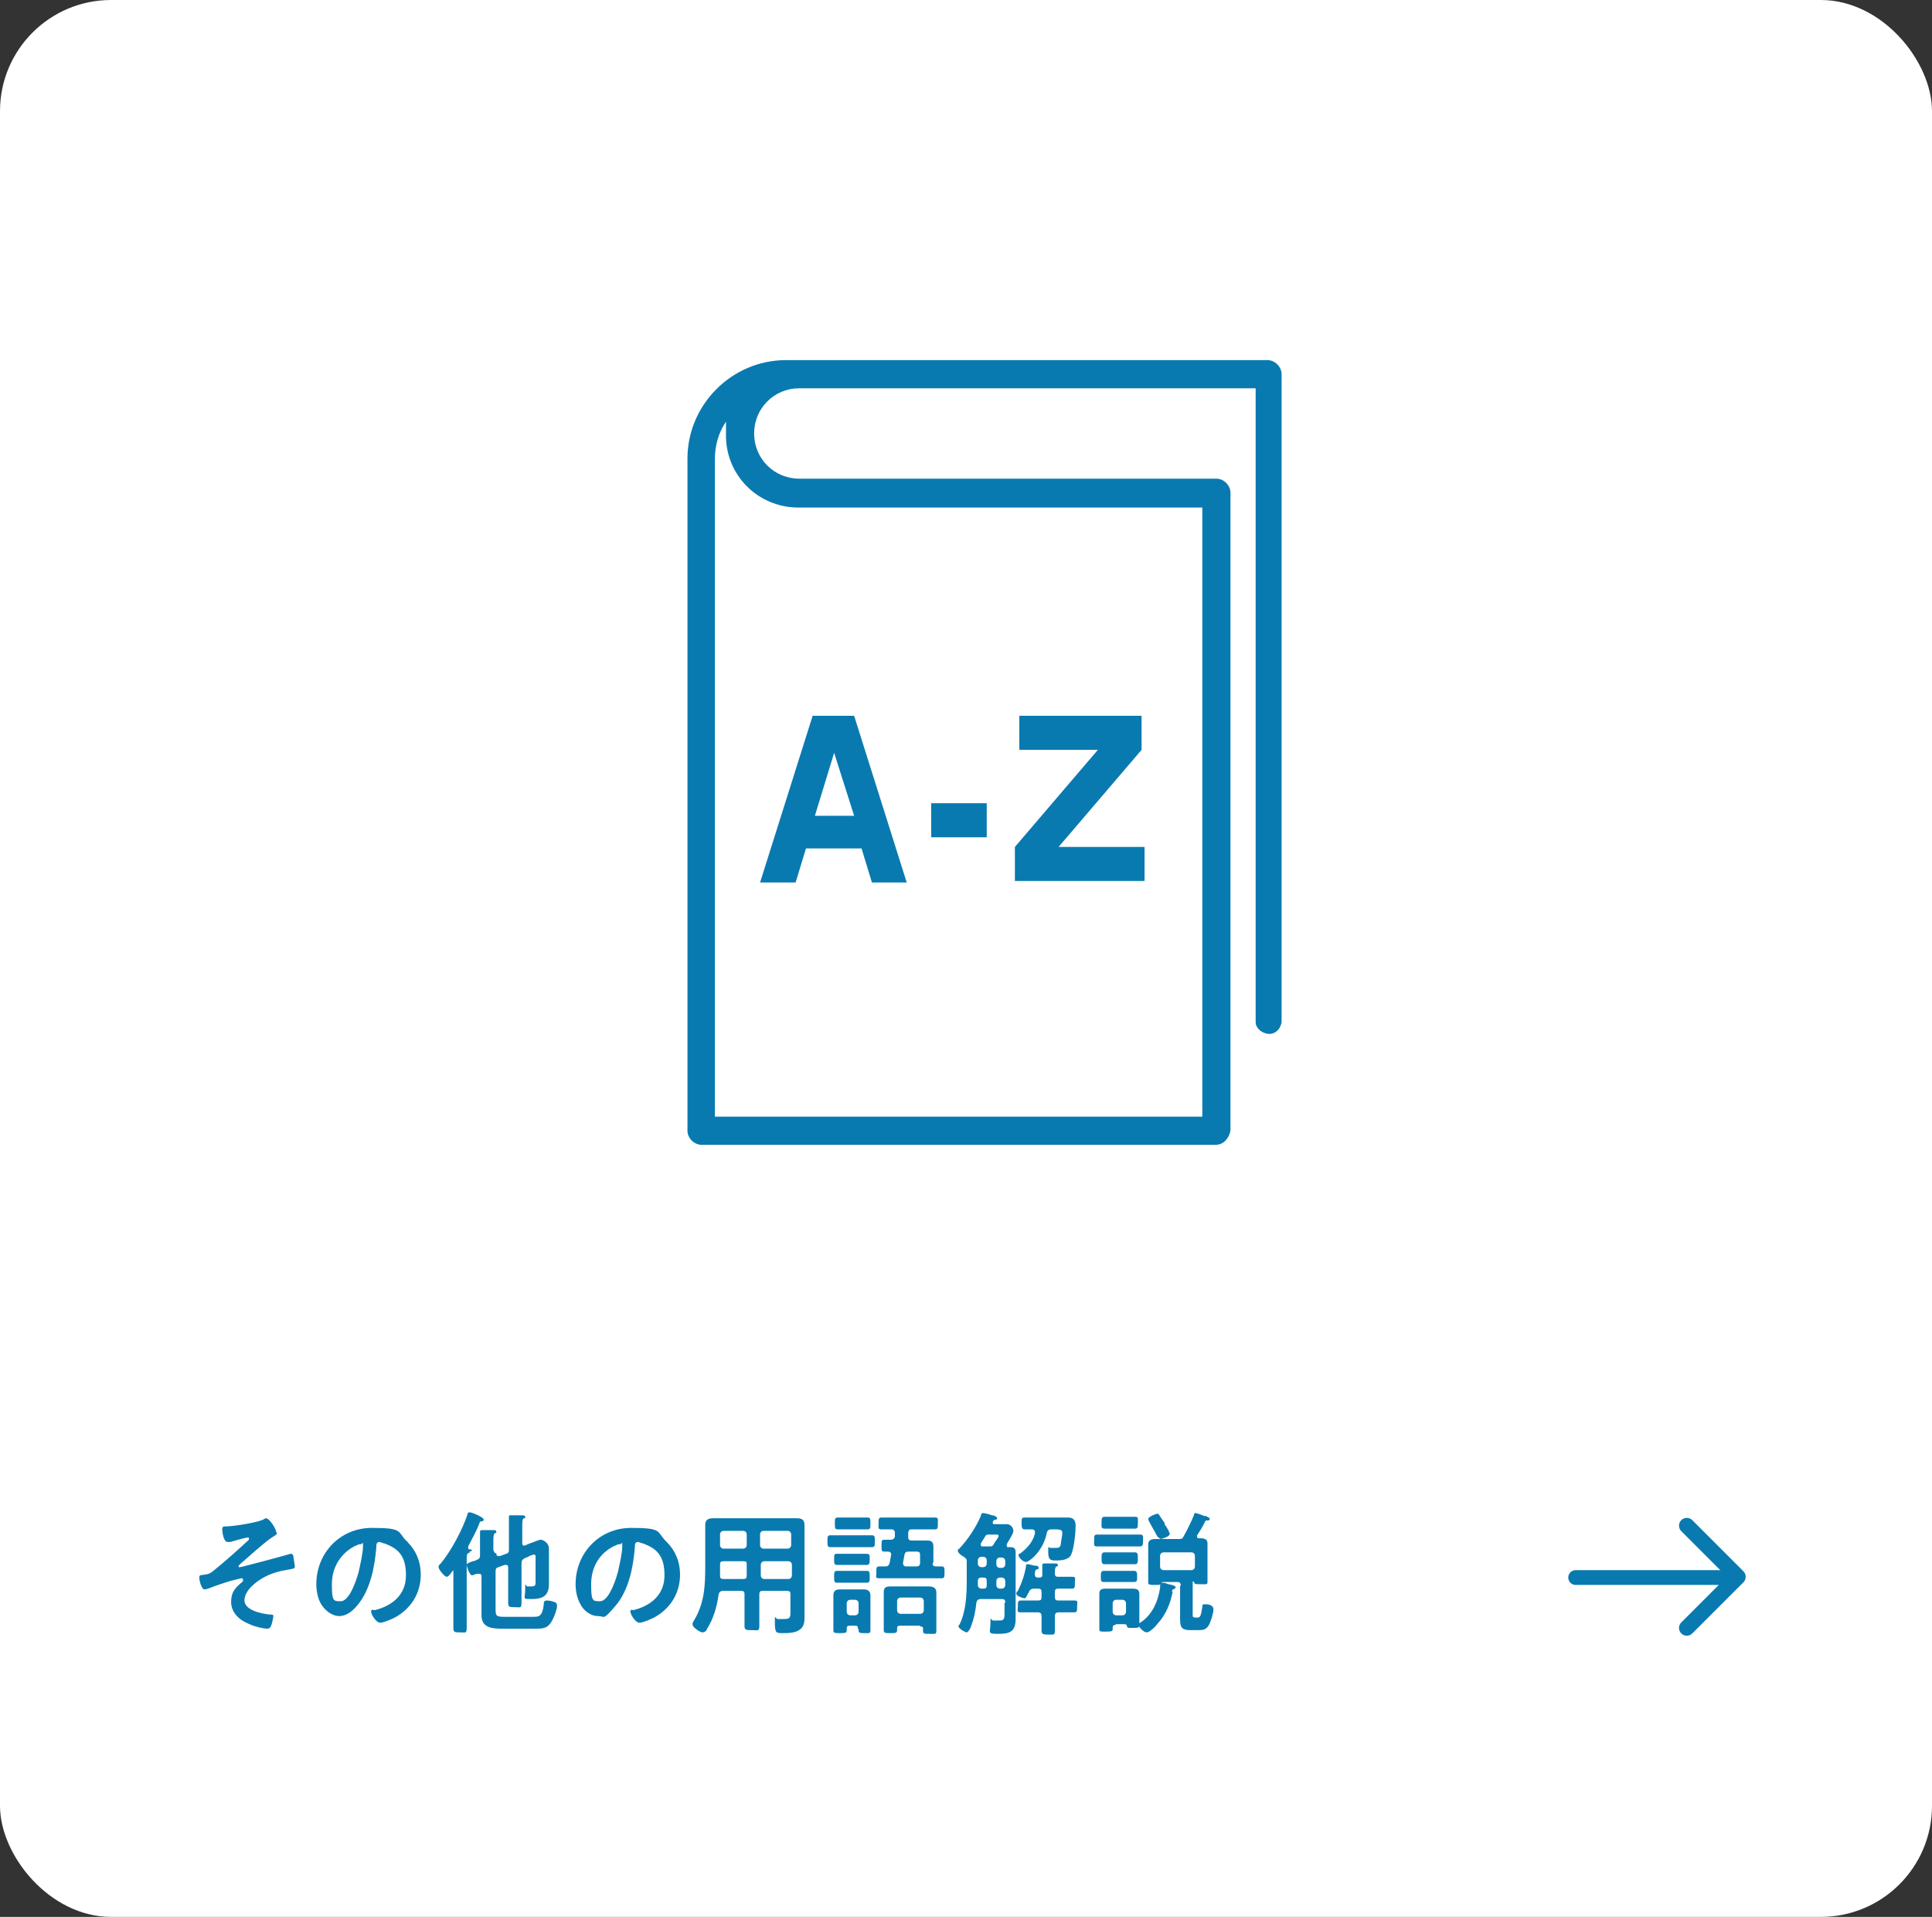 <svg viewBox="0 0 260.8 258.7" xmlns="http://www.w3.org/2000/svg"><rect x="0" y="0" width="260.8" height="258.7" fill="#333333" stroke="none"/><rect fill="#fff" height="258.7" rx="15" width="260.8"/><path d="m37.4 206.9c0 .2-.4.4-.7.6-.7.4-3.5 2.9-4.3 3.6 0 0-.2.2-.2.3s0 .1.2.1 6.2-1.6 6.8-1.8h.2s.2.2.2.3c0 .2.2 1.2.2 1.4 0 .3-.2.3-.7.4-1.3.2-2.5.5-3.7 1.2-1 .6-2.4 1.7-2.4 3s2.3 1.8 3.5 1.9c.2 0 .4 0 .4.2s-.2 1.1-.3 1.3-.2.4-.5.4c-.6 0-1.8-.3-2.4-.6-1.3-.5-2.5-1.5-2.5-3s.7-2 1.6-2.8v-.2c0-.1 0-.2-.2-.2s-1.1.3-1.3.3c-.7.2-2.5.8-3.2 1.1-.1 0-.3.1-.5.1-.4 0-.7-1.2-.7-1.6s.2-.3.8-.4.7-.2 1.1-.5c1.5-1.2 3.4-2.9 4.8-4.2 0 0 0-.1 0-.2s0-.1-.2-.1-2 .5-2.3.6h-.4c-.5 0-.7-1.3-.7-1.7s.2-.4.5-.4c1 0 4.1-.5 5-.9 0 0 .3-.2.4-.2.5 0 1.4 1.5 1.4 1.9zm17.6 1.2c1.2 1.2 1.8 2.7 1.8 4.4 0 2.5-1.3 4.6-3.5 5.8-.4.2-1.5.7-2 .7s-1.2-1.1-1.2-1.5.3-.2.5-.2c2.4-.6 4.2-2.1 4.2-4.7s-1-3.6-2.9-4.3c-.2 0-.5-.2-.7-.2-.4 0-.4.4-.4.7-.2 2.6-.8 5.8-2.6 7.9-.6.7-1.4 1.4-2.4 1.4s-2-.8-2.5-1.7c-.4-.7-.6-1.7-.6-2.6 0-4.2 3.2-7.6 7.5-7.6s3.4.5 4.7 1.8h.1zm-7 .5c-2 1-3.2 2.9-3.2 5.2s.2 2.3 1.2 2.3 1.9-2.1 2.4-3.9c.2-.9.6-2.6.6-3.5s0-.3-.3-.3-.5.1-.6.2zm15.4.8c0 .1 0 .2-.2.2-.2.1-.2.5-.2 1v9.1c0 .8-.2.6-.9.6s-.9 0-.9-.6v-7.6s0-.2 0-.2c-.2.2-.6.9-.9.9s-1.1-1-1.1-1.3.2-.4.3-.5c1.4-1.7 2.9-4.5 3.6-6.6 0-.1 0-.3.3-.3s1.2.4 1.5.6c0 0 .4.2.4.4s-.2.2-.3.2q-.2 0-.3.3c-.4 1.1-1 2.1-1.5 3.1v.2c0 .1 0 .2.2.2s.3 0 .3.2zm3.6.2c0 .2 0 .4.3.4s0 0 .2 0l.8-.3c.4-.1.4-.3.4-.6v-4.4c0-.2 0-.2.3-.2h1.5s.4 0 .4.2 0 .2-.2.2c-.2.1-.2.6-.2 1.1v2.2c0 .2 0 .4.3.4s0 0 0 0l.7-.3c.4-.1 1.2-.5 1.5-.5s1.1.4 1.1 1.2v4.8c0 1.6-.9 2-2.3 2s-.9 0-.9-1.3 0-.4.3-.4h.5c.5 0 .6-.1.6-.6 0-.9 0-2.1 0-3.1v-.2c0-.2 0-.4-.2-.4s-.7.2-.8.3l-.5.2c-.3.2-.4.3-.4.7v5.3c0 .8-.2.6-.9.6s-.9 0-.9-.6v-4.7c0-.2 0-.4-.3-.4s0 0-.2 0l-.8.3c-.4.1-.4.3-.4.7v4.8c0 1 0 1.2 1.1 1.2h4c.7 0 1.2 0 1.4-1.6 0-.3 0-.6.4-.6s.8.1 1 .2c.2 0 .4.2.4.5 0 .6-.6 2.1-1 2.5-.5.6-1.1.6-1.9.6h-4.7c-1.3 0-2.6-.2-2.6-1.8v-5.2c0-.2 0-.4-.3-.4h-.3c-.2 0-.5.2-.7.2-.3 0-.7-1.2-.7-1.4s.3-.3.8-.5c.2 0 .4-.1.6-.2.3-.1.4-.3.4-.6v-3.2c0-.2.2-.2.3-.2h1.6s.3 0 .3.2 0 .2-.2.2c-.2.2-.2.6-.2 1.3v1l.2.4zm23-1.5c1.2 1.2 1.8 2.7 1.8 4.4 0 2.5-1.3 4.6-3.5 5.8-.4.2-1.5.7-2 .7s-1.2-1.1-1.2-1.5.3-.2.4-.2c2.4-.6 4.2-2.1 4.2-4.7s-1-3.6-2.9-4.3c-.2 0-.5-.2-.7-.2-.4 0-.4.4-.4.7-.2 2.6-.8 5.8-2.6 7.9s-1.4 1.4-2.4 1.4-2-.8-2.4-1.7c-.4-.7-.6-1.7-.6-2.6 0-4.2 3.2-7.6 7.5-7.6s3.4.5 4.7 1.8zm-7 .5c-2.1 1-3.2 2.9-3.2 5.2s.2 2.3 1.2 2.3 1.9-2.1 2.4-3.9c.2-.9.6-2.6.6-3.5s0-.3-.3-.3-.5.1-.6.2zm14.6 6.1c-.3 0-.5.1-.6.5-.2 1.6-.7 3.3-1.6 4.7 0 .2-.3.4-.6.4s-1.3-.7-1.3-1 0-.2 0-.3c1.6-2.5 1.7-4.9 1.7-7.7v-5.5c0-.6.3-.9 1-.9h11.4c.6 0 1 .2 1 .9v12.4c0 .5 0 1.3-.6 1.7-.6.5-1.6.5-2.4.5s-1 0-1-1.4 0-.5.4-.5h.8c.9 0 .9-.2.9-1.1v-2.2c0-.3 0-.5-.5-.5h-3.2c-.4 0-.5.1-.5.5v4.2c0 .8-.2.6-1 .6s-1 0-1-.6v-4.2c0-.3 0-.5-.5-.5h-2.8.3zm.1-4c-.4 0-.5.1-.5.5v1.4c0 .3 0 .5.5.5h2.6c.4 0 .5-.1.5-.5v-1.4c0-.4 0-.5-.5-.5zm3.1-3.6c0-.3-.2-.5-.5-.5h-2.6c-.3 0-.5.2-.5.5v1.4c0 .3.2.5.5.5h2.6c.3 0 .5-.2.5-.5zm5.5 1.9c.3 0 .5-.2.5-.5v-1.4c0-.3-.2-.5-.5-.5h-3.2c-.3 0-.5.2-.5.5v1.4c0 .3.2.5.5.5zm-3.6 3.6c0 .3.2.5.5.5h3.2c.3 0 .5-.2.5-.5v-1.4c0-.3-.2-.5-.5-.5h-3.2c-.3 0-.5.2-.5.5zm10.8-3.8h-1.4c-.4 0-.4-.2-.4-.8s0-.8.4-.8h5.6c.4 0 .4.2.4.8s0 .8-.4.8zm2.3 11c0-.3 0-.4-.4-.4h-.7c-.3 0-.4.1-.4.4v.2c0 .4-.2.4-.9.4s-.9 0-.9-.4v-4.7c0-.6.3-.8.9-.8h3.2c.5 0 .9.2.9.8v4.7c0 .5-.2.4-.8.4s-.8 0-.8-.4v-.2zm-1.5-8.6h-1.3c-.4 0-.4-.2-.4-.8s0-.7.4-.7h4c.4 0 .4.2.4.7s0 .8-.4.8zm0 2.4h-1.3c-.4 0-.4-.2-.4-.8s0-.8.4-.8h4c.4 0 .4.2.4.8s0 .8-.4.8zm.1-7.2h-1.3c-.4 0-.4-.2-.4-.8s0-.8.4-.8h4c.4 0 .4.2.4.8s0 .8-.4.8zm1 11.6c.3 0 .5-.2.5-.5v-1.1c0-.3-.2-.5-.5-.5h-.6c-.3 0-.5.2-.5.5v1.1c0 .3.2.5.5.5zm10.5-7.1c0 .3 0 .5.5.5h.7c.4 0 .4.2.4.8s0 .8-.4.8h-8.4c-.6 0-.4-.2-.4-.8s0-.8.4-.8h.8c.3 0 .5-.1.6-.5l.2-1.1c0-.3-.2-.4-.4-.4h-.5c-.4 0-.4-.1-.4-.8s0-.8.4-.8h.8c.3 0 .5-.1.6-.4v-.5-.1c0-.2-.2-.4-.4-.4h-1.4c-.5 0-.4-.2-.4-.8s0-.8.4-.8h7.2c.5 0 .4.2.4.8s0 .8-.4.8h-3c-.4 0-.5 0-.6.4v.6s0 0 0 .1c0 .3.2.4.4.4h2.1c.5 0 .9.1.9.8v2.2zm-1.7 8.5h-2.7c-.3 0-.4.1-.4.4v.2c0 .4-.2.4-.9.4s-.9 0-.9-.4v-5.2c0-.6.4-.7.9-.7h5.2c.4 0 1 .1 1 .8v5.2c0 .5-.2.4-.9.4s-.9 0-.9-.4 0-.1 0-.2c0-.3 0-.4-.4-.4zm0-1.6c.3 0 .5-.2.5-.5v-1.2c0-.3-.2-.5-.5-.5h-2.6c-.3 0-.5.2-.5.5v1.2c0 .3.2.5.5.5zm-2.3-6.9c0 .4.2.5.4.5h1.4c.3 0 .5-.1.5-.5v-1c0-.3 0-.5-.5-.5h-1c-.4 0-.5.1-.6.4zm13.8 5.4c0-.4-.1-.5-.5-.5h-2.8c-.3 0-.5.1-.6.5-.1 1-.3 2.1-.7 3.1 0 .2-.4.9-.6.9s-1.1-.5-1.1-.8 0-.2.1-.2c.9-1.8 1-4 1-6v-2.6c0-.3-.1-.4-.4-.6-.2-.1-.8-.5-.8-.8s.1-.2.2-.3c1.2-1.3 2.2-2.8 2.9-4.4 0-.2.1-.4.3-.4s1 .2 1.2.3c.3 0 .7.2.7.4s-.2.2-.3.2c-.2 0-.2.2-.3.3 0 .3.1.3.3.3h1.6c.7 0 .9.7.9.9 0 .4-.7 1.4-.9 1.8v.2c0 .2.1.2.2.2h.3c.5 0 .7.2.7.7v9c0 1.8-.9 2-2.4 2s-1-.2-1-1.4 0-.4.4-.4h.7c.7 0 .8-.1.8-1v-1.2-.2zm-3.2-6.2c-.3 0-.5.2-.5.5v.4c0 .3.2.5.5.5h.2c.3 0 .5-.2.5-.5v-.4c0-.3-.2-.5-.5-.5zm.7 3.3c0-.4-.1-.5-.5-.5h-.2c-.3 0-.5.1-.5.5v.5c0 .3.2.5.5.5h.2c.4 0 .5-.1.5-.5zm.4-6.3c-.4 0-.5 0-.7.4l-.5.8v.2c0 .2.1.2.3.2h.8c.4 0 .5 0 .7-.4.1-.2.6-.8.6-1s-.1-.2-.3-.2zm.9 4c0 .3.2.5.5.5h.2c.3 0 .5-.2.5-.5v-.4c0-.3-.2-.5-.5-.5h-.2c-.3 0-.5.2-.5.5zm.7 3.3c.3 0 .5-.2.5-.5v-.5c0-.3-.2-.5-.5-.5h-.2c-.3 0-.5.2-.5.5v.5c0 .3.2.5.5.5zm5.1-1.5c.3 0 .4-.1.4-.4v-1.3c0-.2.2-.2.3-.2h1.4c.2 0 .4 0 .4.2s0 .2-.2.2c-.2.2-.2.4-.2.9s.2.5.5.5h1.8c.6 0 .4.2.4.8s0 .8-.4.8h-1.8c-.4 0-.5.1-.5.5v.6c0 .4.1.5.5.5h2.1c.6 0 .4.2.4.8s0 .8-.4.8h-2.1c-.3 0-.5.1-.5.5v1.9c0 .7-.1.6-.9.6s-.9-.1-.9-.6v-1.9c0-.3-.1-.5-.5-.5h-2.3c-.6 0-.4-.2-.4-.8s0-.8.4-.8h2.3c.4 0 .5-.1.5-.5v-.6c0-.4-.1-.5-.5-.5h-.5c-.4 0-.5.1-.7.4 0 0 0 .2-.1.2-.2.4-.3.7-.5.7s-1.1-.3-1.1-.6.1-.3.2-.4c.5-1 .9-2.1 1.1-3.3 0-.2 0-.3.2-.3s.9.2 1 .2c.2 0 .5 0 .5.3s-.1.1-.2.2c-.2 0-.2.1-.3.4v.3c0 .3.2.4.3.4zm-.6-6.2c0-.2-.2-.3-.4-.3h-1c-.3 0-.4-.2-.4-.8s0-.8.4-.8h5.9c.5 0 1 .2 1 1.1s-.2 3-.6 3.9c-.3.7-1.3.8-2 .8s-1.1 0-1.1-1.1 0-.6.3-.6h.6c.5 0 .7 0 .8-.5 0-.3.2-1.1.2-1.5s-.2-.5-.9-.5h-.6c-.3 0-.5.1-.6.5-.5 2.5-2.4 3.9-2.8 3.9s-1-.6-1-.9.2-.2.3-.3c.9-.7 1.6-1.5 1.9-2.6zm10 2h-1.6c-.5 0-.4-.2-.4-.8s0-.8.4-.8h5.8c.5 0 .4.3.4.8s0 .8-.4.8zm.9 10.6c-.4 0-.4.2-.4.5s0 .4-.9.4-.9 0-.9-.4v-4.7c0-.6.3-.7.9-.7h3.6c.5 0 .9.1.9.7v4.2c0 .4-.2.4-.9.4s-.7 0-.8-.3c0-.2-.2-.2-.4-.2h-1.1zm-.3-5.8h-1.3c-.4 0-.4-.2-.4-.7s0-.8.4-.8h4.1c.4 0 .4.3.4.8s0 .7-.4.7zm.1-2.4h-1.3c-.4 0-.4-.3-.4-.8s0-.8.4-.8h4.1c.4 0 .4.3.4.8s0 .8-.4.8zm.1-4.8h-1.4c-.5 0-.4-.3-.4-.8s0-.8.4-.8h4.1c.5 0 .4.2.4.8s0 .8-.4.8zm-.3 11.2c0 .3.2.5.5.5h.8c.3 0 .5-.2.5-.5v-1.1c0-.3-.2-.5-.5-.5h-.8c-.3 0-.5.2-.5.5zm8.1-2.7c-.3 1.6-.9 3.1-2.1 4.4-.2.3-1 1.1-1.4 1.1s-1.1-.7-1.1-1 .1-.2.2-.3c1.6-1 2.4-2.8 2.7-4.7 0-.4 0-.7.3-.7s.6.1.8.2c.2 0 1 .2 1 .4s-.2.2-.3.3c-.1 0-.2.1-.2.3zm1.1-.8c0-.3-.1-.5-.5-.5h-1.9c-.2 0-.2.1-.3.2 0 .2-.2.2-.8.2s-.9 0-.9-.3v-5.2c0-.6.5-.7 1-.7h3.1c.4 0 .5 0 .7-.4.4-.7 1.1-2.1 1.4-2.9 0-.1 0-.2.2-.2s.9.3 1.2.4h.2c.3.2.5.2.5.4s-.2.2-.4.2-.2.1-.3.3c-.3.6-.6 1.1-1 1.7v.2c0 .2.1.2.3.2.5 0 1.1 0 1.1.7v5.2c0 .4-.2.3-.9.3s-.8 0-.9-.2c0 0 0-.1-.1-.2 0 0-.1 0-.1.2v4.3c0 .3 0 .4.4.4h.2c.4 0 .5-.1.7-1.4 0-.3 0-.4.4-.4s1.1.1 1.1.7-.4 1.7-.6 2.1c-.4.7-.9.7-1.6.7h-.8c-1.1 0-1.5-.2-1.5-1.4v-4.6zm-2.8-6.4c-.2 0-.3-.2-.4-.3-.3-.6-.8-1.4-1.1-2 0 0-.1-.2-.1-.3 0-.3 1-.7 1.2-.7s.2 0 .3.2c.2.3.6.9.7 1v.2c.3.4.7 1.1.7 1.3 0 .4-1.1.7-1.3.7zm4.2 4.3c.3 0 .5-.2.5-.5v-1.4c0-.3-.2-.5-.5-.5h-3.7c-.3 0-.5.2-.5.5v1.4c0 .3.2.5.5.5z" fill="#097ab0"/><path d="m212.7 212.9h20.1" fill="none" stroke="#097ab0" stroke-linecap="round" stroke-linejoin="round" stroke-width="2"/><path d="m227.7 205.9 6.9 6.9-6.9 6.9" fill="none" stroke="#097ab0" stroke-linecap="round" stroke-linejoin="round" stroke-width="2.1"/><g fill="#097ab0"><path d="m122.6 119.1h-4.9l-1.4-4.6h-7.5l-1.4 4.6h-4.8l7.1-22.5h5.6l7.1 22.5zm-10-17.5-2.6 8.5h5.3s-2.7-8.5-2.7-8.5zm20.6 6.8v4.6h-7.5v-4.6zm20.9-11.8v4.6l-11.2 13.1h11.6v4.6h-17.5v-4.6l11.2-13.1h-10.6v-4.6z"/><path d="m164 154.5h-69.3c-1 0-1.9-.9-1.9-1.9v-90.7c0-7.3 6-13.3 13.3-13.3h65c1 0 1.9.9 1.9 1.9v87.5c-.2 1-1 1.7-2 1.5-.9-.2-1.5-.9-1.5-1.5v-85.6h-61.6c-3.4 0-6.1 2.7-6.1 6.1s2.7 6.1 6.1 6.1h56.3c1 0 1.9.9 1.9 1.9v86.1c-.2 1-.9 1.9-2 1.9zm-67.4-3.8h65.7v-82.2h-54.5c-5.5 0-9.9-4.4-9.8-9.9 0-.6 0-1.1 0-1.7-1 1.5-1.5 3.2-1.5 5.1v88.7z"/></g></svg>